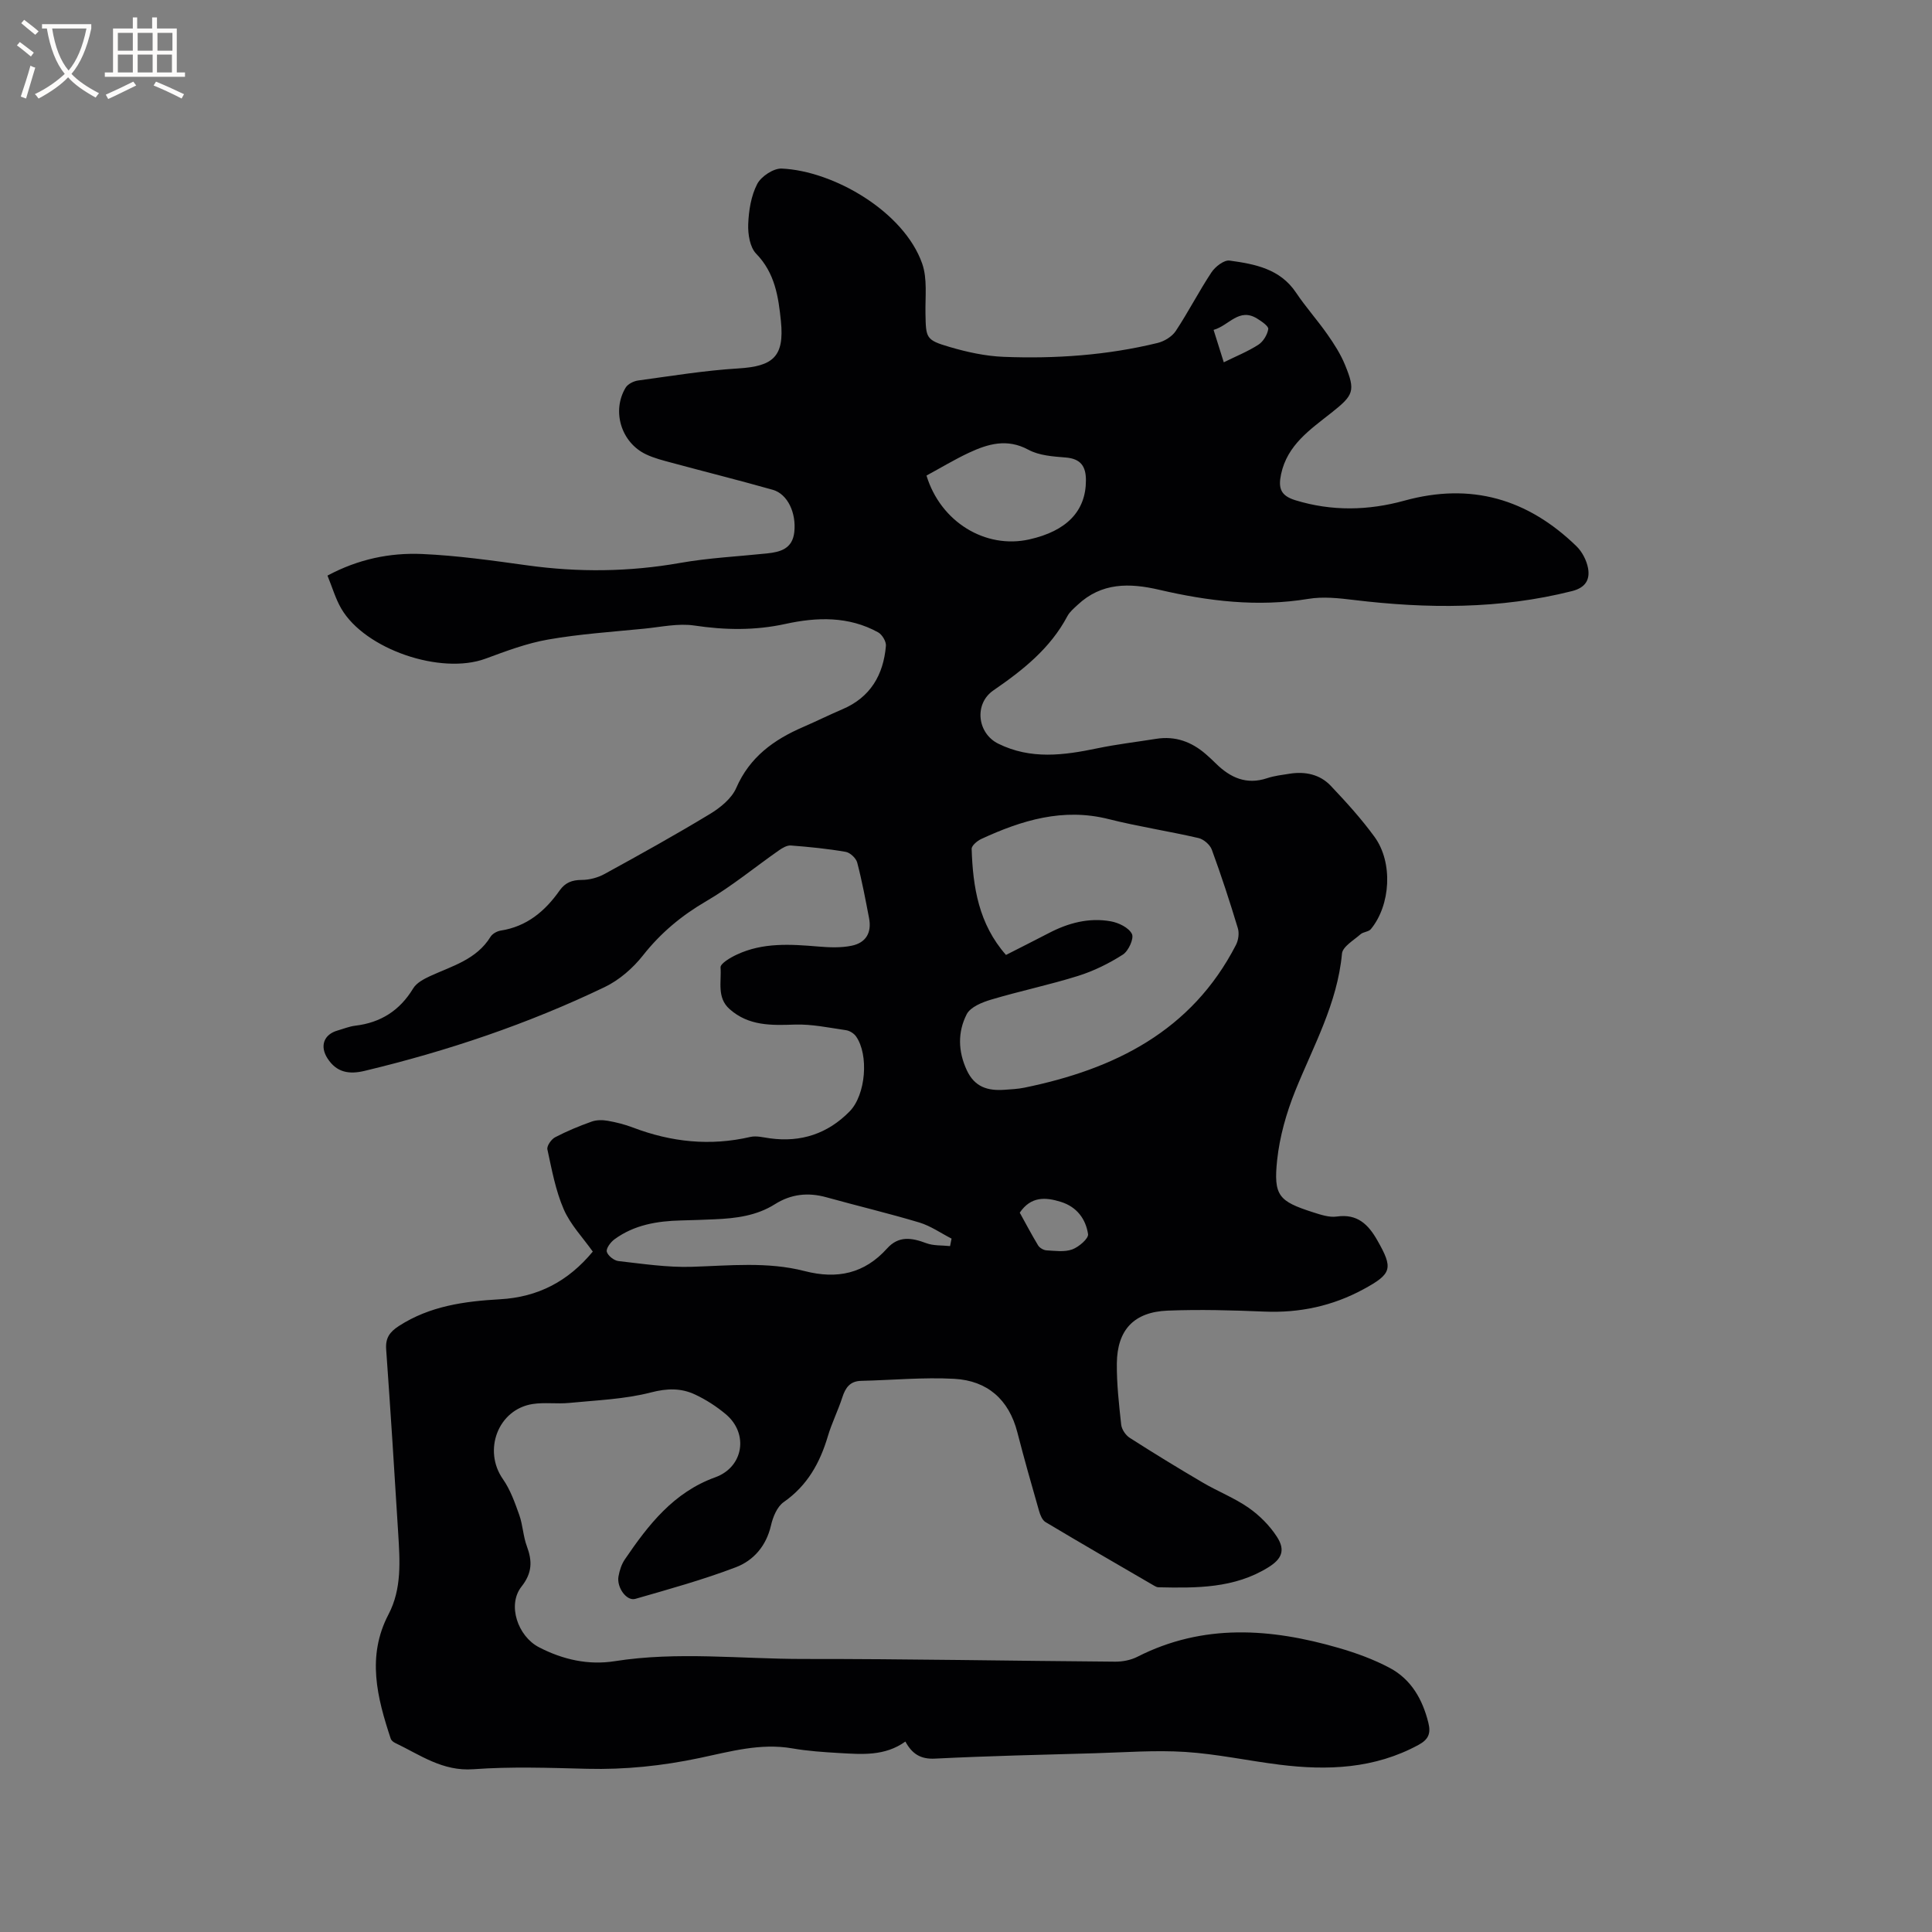 <svg enable-background="new 0 0 400 400" viewBox="0 0 400 400" xmlns="http://www.w3.org/2000/svg"><rect x="0" y="0" width="400" height="400" fill="#808080" stroke="none"/><path d="m187.45 360.57c-4.27 3.06-8.98 2.64-13.63 2.38-3.28-.19-6.58-.41-9.8-.97-6.6-1.14-12.87.67-19.15 1.99-7.72 1.63-15.44 2.44-23.33 2.24-7.84-.2-15.73-.48-23.53.09-6.41.47-11.05-2.99-16.23-5.46-.35-.17-.76-.5-.88-.85-2.82-8.53-5.02-17.05-.46-25.76 2.78-5.31 2.35-11.11 2-16.83-.77-12.69-1.59-25.38-2.49-38.06-.16-2.32.72-3.57 2.64-4.81 6.41-4.14 13.55-5.11 20.92-5.53 7.88-.44 14.12-3.71 19.22-9.87-2.05-2.89-4.63-5.57-6.02-8.77-1.69-3.9-2.47-8.21-3.38-12.4-.15-.71.81-2.09 1.6-2.5 2.43-1.27 4.99-2.33 7.58-3.25 1.01-.36 2.26-.35 3.34-.16 1.76.31 3.53.76 5.21 1.4 7.92 3.01 15.96 3.87 24.29 1.94 1.27-.29 2.72.11 4.07.29 6.42.88 11.97-.97 16.48-5.57 3.37-3.43 4.02-11.72 1.33-15.54-.44-.62-1.32-1.17-2.07-1.28-3.53-.51-7.09-1.28-10.62-1.16-4.87.17-9.54.29-13.48-3.2-2.71-2.4-1.65-5.73-1.88-8.63-.06-.81 2.06-2.06 3.39-2.67 5.4-2.53 11.12-2.14 16.86-1.66 2.29.19 4.68.29 6.9-.17 3-.62 4.17-2.75 3.6-5.71-.74-3.85-1.46-7.71-2.45-11.49-.24-.92-1.46-2.07-2.38-2.23-3.75-.65-7.56-1.03-11.36-1.32-.8-.06-1.75.5-2.46 1-5.02 3.51-9.79 7.46-15.06 10.53-5.13 2.99-9.43 6.57-13.11 11.24-2.08 2.64-4.91 5.1-7.93 6.55-15.89 7.63-32.53 13.23-49.68 17.34-3.2.77-5.81.36-7.7-2.59-1.62-2.52-.78-4.94 2.08-5.76 1.22-.35 2.43-.85 3.67-1 5.28-.63 9.22-3.14 12-7.73.69-1.14 2.19-1.93 3.48-2.53 4.58-2.11 9.62-3.42 12.53-8.15.39-.63 1.34-1.16 2.1-1.28 5.41-.84 9.19-4.02 12.2-8.3 1.16-1.64 2.56-2.18 4.57-2.19 1.6 0 3.36-.47 4.77-1.25 7.34-4.02 14.66-8.09 21.81-12.42 2.14-1.3 4.47-3.19 5.42-5.37 2.79-6.42 7.8-10.01 13.87-12.63 2.72-1.18 5.38-2.5 8.1-3.66 5.81-2.47 8.5-7.11 9.02-13.13.08-.9-.78-2.34-1.61-2.8-6.11-3.37-12.69-3.17-19.2-1.74-6.31 1.38-12.49 1.28-18.85.33-3.36-.5-6.93.31-10.39.65-6.64.66-13.33 1.1-19.89 2.25-4.42.77-8.73 2.4-12.96 3.96-9.2 3.4-24.92-1.89-29.86-10.36-1.2-2.06-1.87-4.43-2.86-6.84 6.37-3.41 12.92-4.76 19.6-4.47 7.27.32 14.53 1.35 21.76 2.35 10.59 1.47 21.09 1.36 31.64-.5 5.93-1.05 12-1.34 18-1.97 2.8-.29 5.27-.98 5.65-4.41.44-3.95-1.37-7.89-4.45-8.76-6.92-1.96-13.9-3.7-20.85-5.58-1.83-.49-3.71-.96-5.41-1.77-5.13-2.44-7.13-8.95-4.21-13.8.45-.75 1.65-1.35 2.57-1.48 6.9-.94 13.81-2.08 20.75-2.5 7.24-.44 9.57-2.46 8.83-9.79-.51-5-1.22-9.96-5.12-13.96-1.31-1.34-1.73-4.07-1.65-6.13.11-2.81.59-5.85 1.86-8.3.81-1.57 3.37-3.27 5.07-3.2 10.76.48 25.31 8.91 29.09 19.68 1.1 3.14.61 6.88.68 10.35.09 5.07.07 5.46 4.98 6.9 3.63 1.07 7.44 1.9 11.2 2.05 10.72.42 21.4-.32 31.86-2.87 1.4-.34 3-1.31 3.77-2.47 2.62-3.95 4.78-8.2 7.4-12.15.78-1.18 2.61-2.6 3.75-2.44 5.22.72 10.45 1.68 13.77 6.65 2 2.99 4.43 5.69 6.49 8.64 1.39 1.98 2.73 4.07 3.64 6.3 2.24 5.44 1.77 6.28-2.82 9.92-4.36 3.46-9.13 6.63-10.42 12.73-.61 2.89-.09 4.44 2.97 5.38 7.56 2.32 15.12 2.14 22.58.08 13.79-3.8 25.53-.35 35.6 9.43 1.19 1.15 2.11 2.94 2.41 4.57.42 2.35-.51 4.02-3.32 4.73-14.94 3.77-29.99 3.67-45.14 1.84-3.13-.38-6.4-.74-9.46-.23-10.47 1.73-20.7.48-30.85-1.88-6.18-1.44-11.95-1.53-16.91 3.12-.77.72-1.64 1.44-2.12 2.34-3.55 6.7-9.24 11.19-15.32 15.37-4.05 2.79-3.33 8.89 1.01 11.03 6.74 3.33 13.57 2.41 20.51.96 4.04-.84 8.15-1.32 12.22-1.97 3.93-.62 7.29.62 10.23 3.17.72.62 1.42 1.28 2.1 1.95 2.98 2.93 6.32 4.46 10.59 3.04 1.49-.5 3.1-.68 4.67-.93 3.22-.51 6.27.13 8.51 2.49 3.2 3.38 6.36 6.85 9.09 10.61 3.84 5.29 3.32 14.1-.78 19.08-.46.56-1.56.55-2.14 1.06-1.41 1.25-3.71 2.56-3.84 4.02-.95 10.31-5.93 19.12-9.68 28.42-1.83 4.55-3.22 9.45-3.74 14.3-.78 7.4.34 8.54 7.4 10.81 1.6.51 3.38 1.12 4.96.89 4.25-.61 6.51 1.64 8.37 4.91 3.33 5.84 3.07 6.93-2.89 10.16-6.39 3.46-13.21 4.92-20.5 4.61-6.66-.28-13.35-.46-20.01-.2-6.98.28-10.45 3.98-10.52 10.94-.04 4.22.44 8.46.9 12.67.11.98.92 2.18 1.76 2.72 4.99 3.2 10.05 6.29 15.16 9.29 3.1 1.82 6.52 3.15 9.45 5.19 2.28 1.59 4.39 3.71 5.89 6.04 1.79 2.77.97 4.58-1.78 6.29-7.05 4.39-14.91 4.31-22.78 4.14-.3-.01-.61-.17-.88-.33-7.51-4.37-15.03-8.71-22.49-13.17-.68-.41-1.11-1.5-1.35-2.36-1.55-5.39-3.08-10.79-4.48-16.23-1.75-6.81-6.23-10.69-13.05-11.07-6.4-.35-12.85.27-19.28.42-2.32.05-3.26 1.42-3.91 3.43-.88 2.72-2.18 5.3-2.99 8.03-1.64 5.52-4.24 10.22-9.14 13.64-1.37.95-2.24 3.09-2.64 4.85-.98 4.23-3.6 7.25-7.29 8.65-6.78 2.58-13.81 4.53-20.8 6.54-1.8.52-3.88-2.37-3.48-4.65.22-1.23.63-2.53 1.33-3.54 4.86-7.15 10.08-13.87 18.7-16.98 5.86-2.11 6.97-9.05 2.19-13.06-1.92-1.61-4.1-3.02-6.37-4.08-2.9-1.36-5.78-1.3-9.13-.43-5.46 1.41-11.24 1.61-16.91 2.17-2.52.25-5.12-.16-7.61.23-7.15 1.14-10.29 9.59-6.13 15.54 1.54 2.2 2.48 4.87 3.39 7.43.74 2.08.8 4.41 1.57 6.47 1.14 3.07 1.13 5.52-1.11 8.36-3 3.8-.75 10.29 3.61 12.55 4.97 2.58 10.25 3.75 15.7 2.89 13.01-2.05 26.04-.45 39.05-.46 21.52-.02 43.04.4 64.56.56 1.54.01 3.23-.32 4.59-1.01 13.64-6.94 27.62-5.91 41.69-1.83 3.63 1.05 7.25 2.37 10.57 4.14 4.44 2.37 6.79 6.51 7.99 11.36.54 2.18.04 3.44-2.04 4.57-9.11 4.95-18.83 5.34-28.77 4.1-6.51-.81-12.97-2.22-19.51-2.64-6.21-.4-12.49.09-18.73.27-11.01.31-22.03.56-33.04 1.11-3.11.18-4.84-1.05-6.19-3.53zm20.83-162.86c3.03-1.55 5.95-3 8.84-4.51 4.05-2.12 8.34-3.26 12.86-2.45 1.63.29 3.72 1.31 4.37 2.61.47.94-.71 3.53-1.86 4.27-2.87 1.84-6.03 3.4-9.28 4.42-5.93 1.86-12.05 3.13-18.01 4.91-1.86.55-4.28 1.53-5.05 3.02-1.88 3.67-1.82 7.66.02 11.61 1.63 3.5 4.37 4.28 7.77 4.04 1.37-.1 2.76-.16 4.1-.43 18.68-3.82 34.66-11.7 43.85-29.56.51-.98.71-2.44.39-3.47-1.65-5.46-3.42-10.9-5.39-16.26-.37-1.02-1.68-2.15-2.75-2.4-6.18-1.43-12.48-2.38-18.63-3.93-9.43-2.37-17.96.25-26.33 4.11-.84.39-2.03 1.38-2.01 2.06.25 7.9 1.46 15.55 7.11 21.96zm-11.58 60.28c.1-.52.2-1.04.31-1.55-2.21-1.13-4.32-2.62-6.66-3.33-6.37-1.91-12.86-3.45-19.27-5.23-3.78-1.05-7.3-.67-10.63 1.43-3.81 2.41-8.09 2.94-12.46 3.13-2.33.1-4.66.19-6.98.24-4.95.12-9.72.91-13.81 3.92-.78.58-1.74 1.86-1.57 2.55.21.82 1.5 1.84 2.41 1.94 5.03.57 10.11 1.34 15.15 1.19 7.84-.24 15.72-1.1 23.39.88 6.76 1.74 12.39.53 17.08-4.68 2.41-2.68 5.11-2.22 8.1-1.1 1.51.57 3.28.43 4.94.61zm-4.88-159.53c2.93 9.63 12.22 15.25 21.28 13.22 7.78-1.74 11.72-5.89 11.73-12.21.01-2.92-1.07-4.5-4.2-4.75-2.61-.21-5.48-.4-7.7-1.6-4.43-2.4-8.38-1.22-12.35.63-2.96 1.39-5.77 3.09-8.76 4.71zm19.31 152.61c1.22 2.2 2.44 4.53 3.8 6.78.31.51 1.12.98 1.72 1.02 1.79.1 3.74.39 5.34-.19 1.37-.5 3.42-2.26 3.28-3.17-.47-3.11-2.31-5.63-5.58-6.66-3.22-1.02-6.24-1.19-8.56 2.22zm40.13-182.77c.79 2.49 1.41 4.47 2.11 6.71 2.55-1.26 4.99-2.24 7.15-3.63 1.01-.65 1.87-2.06 2.06-3.25.09-.6-1.38-1.6-2.3-2.17-3.77-2.34-5.82 1.45-9.02 2.34z" fill="#010103"/><g fill="#fcfbfa"><path d="m6.4 11.7c-1-.8-1.9-1.6-2.9-2.3l.6-.7c.9.7 1.9 1.4 2.9 2.2zm-2.1 8.3c.7-2.1 1.4-4.2 2-6.4.2.1.6.3 1 .4-.7 2.3-1.3 4.4-1.9 6.4zm3-12.8c-1.1-.9-2.1-1.7-2.9-2.4l.6-.7c1 .8 2 1.5 3 2.4zm1.4-1.3v-.9h10.2v.9c-.9 4.2-2.3 7.3-4.1 9.4 1.3 1.4 3.2 2.7 5.7 4-.2.2-.4.5-.7.9-2.5-1.4-4.4-2.7-5.7-4.2-1.4 1.5-3.5 3-6.1 4.4 0 0 0 0-.1-.1-.3-.4-.5-.7-.7-.8 2.7-1.3 4.7-2.8 6.2-4.2-1.8-2.2-3-5.3-3.7-9.4zm9.2 0h-7.1c.6 3.8 1.7 6.7 3.4 8.7 1.7-2 2.9-4.8 3.7-8.7z"/><path d="m31.6 3.6h.9v2.3h4.1v9.1h1.7v.9h-16.6v-.9h1.7v-9.1h4.1v-2.3h.9v2.3h3.1v-2.3zm-4 13.3.6.8c-1.9.9-3.8 1.9-5.8 2.8-.2-.3-.3-.6-.5-.9 2-.9 3.9-1.8 5.7-2.7zm-3.2-10.1v3.7h3.1v-3.7zm0 4.5v3.7h3.1v-3.7zm4.1-4.5v3.7h3.1v-3.7zm0 4.5v3.7h3.1v-3.7zm9.1 9.1c-2.1-1.1-4.1-2-5.8-2.7l.5-.8c2.2.9 4.1 1.8 5.8 2.6zm-1.9-13.6h-3.1v3.7h3.1zm-3.2 4.5v3.7h3.1v-3.7z"/></g></svg>